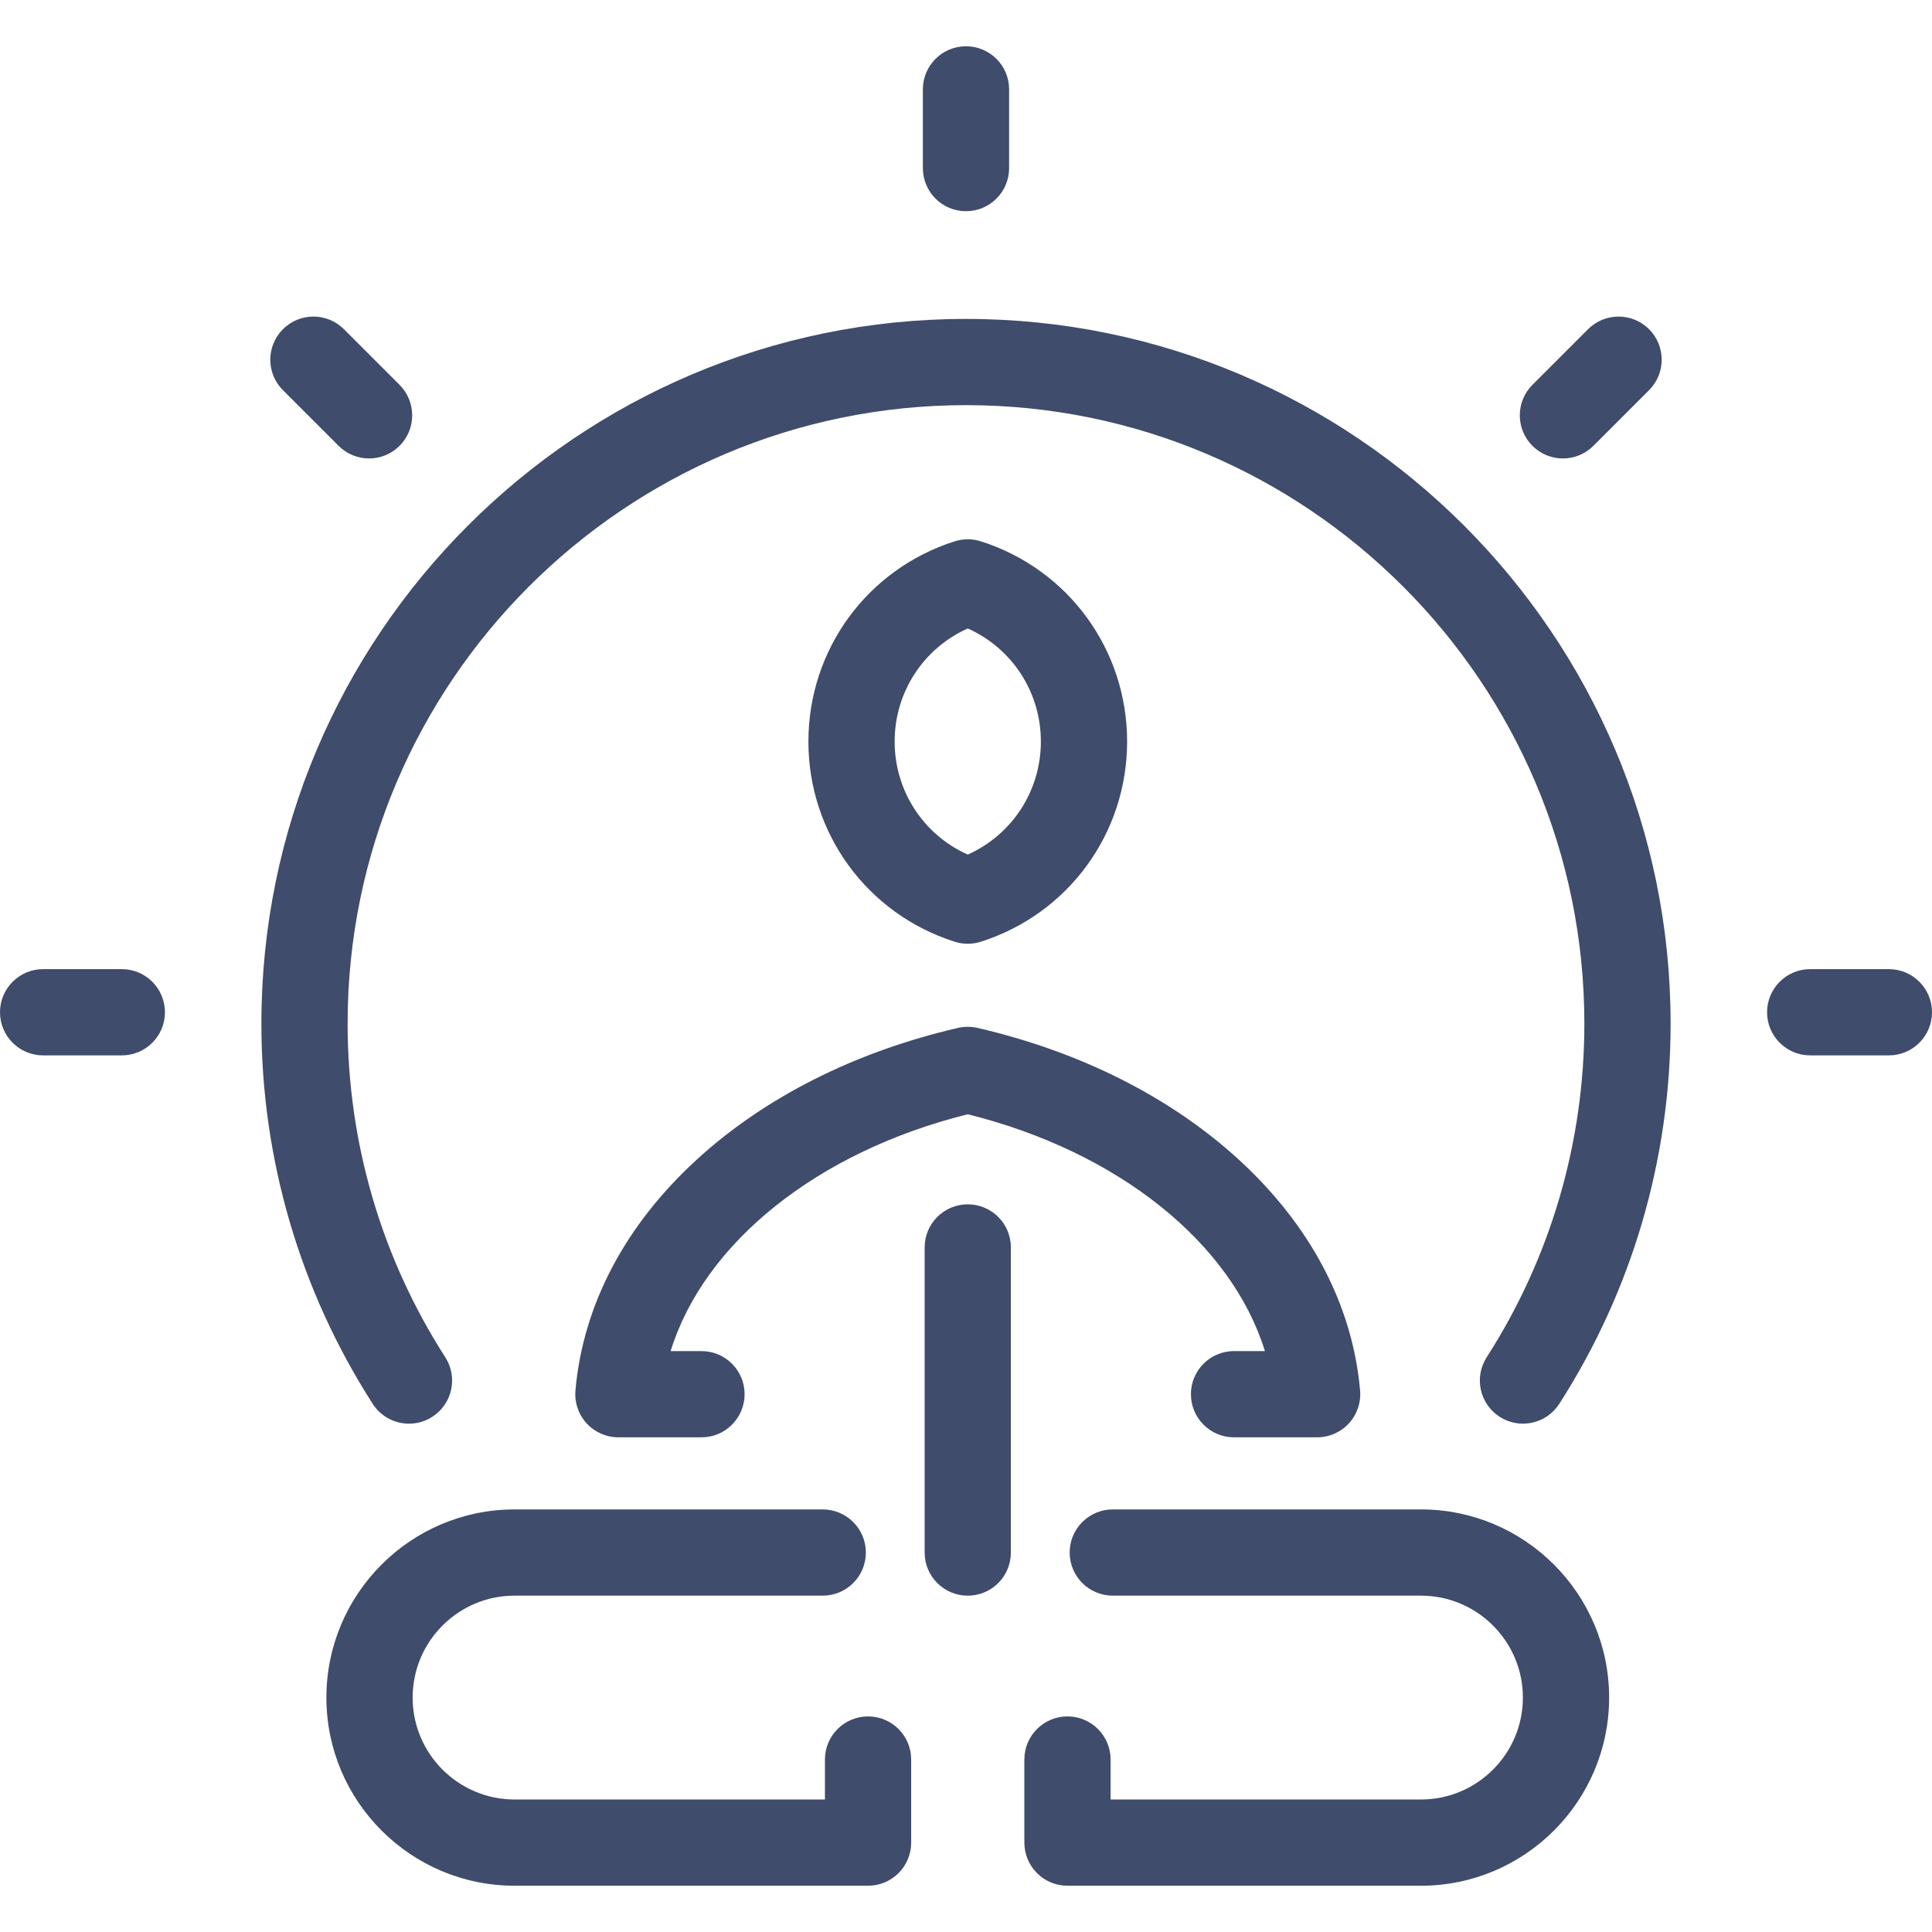 <?xml version="1.0" encoding="UTF-8"?> <svg xmlns="http://www.w3.org/2000/svg" width="150" height="150" viewBox="0 0 150 150" fill="none"> <path d="M12.806 78.592C12.806 80.441 11.307 81.939 9.458 81.939H3.348C1.499 81.939 0 80.441 0 78.592C0 76.743 1.499 75.244 3.348 75.244H9.458C11.307 75.244 12.806 76.743 12.806 78.592ZM44.678 107.951C44.595 108.887 44.909 109.814 45.543 110.506C46.177 111.199 47.073 111.593 48.012 111.593H54.463C56.312 111.593 57.81 110.094 57.81 108.245C57.81 106.396 56.312 104.898 54.463 104.898H52.067C54.653 96.525 63.411 89.429 75.137 86.511C86.862 89.429 95.62 96.524 98.207 104.898H95.81C93.961 104.898 92.463 106.396 92.463 108.245C92.463 110.094 93.961 111.593 95.81 111.593H102.262C103.201 111.593 104.097 111.199 104.731 110.506C105.365 109.814 105.68 108.887 105.597 107.951C105.014 101.345 101.763 95.155 96.197 90.049C90.907 85.196 83.886 81.654 75.891 79.806C75.395 79.692 74.879 79.692 74.383 79.806C66.388 81.654 59.367 85.196 54.077 90.049C48.51 95.154 45.261 101.345 44.678 107.951ZM121.345 35.594C122.202 35.594 123.058 35.267 123.712 34.614L128.032 30.293C129.34 28.986 129.34 26.866 128.032 25.559C126.724 24.252 124.605 24.252 123.297 25.559L118.978 29.879C117.67 31.186 117.67 33.306 118.978 34.614C119.631 35.267 120.488 35.594 121.345 35.594ZM74.999 16.398C76.848 16.398 78.347 14.899 78.347 13.05V6.94C78.347 5.091 76.848 3.593 74.999 3.593C73.15 3.593 71.651 5.091 71.651 6.94V13.05C71.651 14.899 73.15 16.398 74.999 16.398ZM26.287 34.614C26.941 35.267 27.797 35.594 28.654 35.594C29.511 35.594 30.368 35.267 31.021 34.614C32.329 33.306 32.329 31.186 31.021 29.879L26.701 25.559C25.393 24.252 23.273 24.252 21.966 25.56C20.659 26.867 20.659 28.987 21.966 30.294L26.287 34.614ZM67.395 133.262C65.546 133.262 64.048 134.76 64.048 136.609V139.712H39.949C35.586 139.712 32.037 136.162 32.037 131.799C32.037 127.436 35.586 123.886 39.949 123.886H63.876C65.725 123.886 67.224 122.388 67.224 120.539C67.224 118.69 65.725 117.191 63.876 117.191H39.949C31.894 117.191 25.341 123.744 25.341 131.799C25.341 139.854 31.894 146.407 39.949 146.407H67.395C69.245 146.407 70.743 144.908 70.743 143.059V136.609C70.743 134.761 69.244 133.262 67.395 133.262ZM146.652 75.244H140.543C138.694 75.244 137.195 76.743 137.195 78.592C137.195 80.441 138.694 81.939 140.543 81.939H146.652C148.501 81.939 150 80.441 150 78.592C150 76.743 148.501 75.244 146.652 75.244ZM74.999 24.761C44.834 24.761 20.294 49.302 20.294 79.467C20.294 89.978 23.282 100.188 28.937 108.994C29.577 109.99 30.655 110.534 31.758 110.533C32.377 110.533 33.004 110.362 33.563 110.002C35.119 109.003 35.57 106.932 34.571 105.376C29.611 97.652 26.989 88.692 26.989 79.467C26.989 52.994 48.526 31.456 74.999 31.456C101.473 31.456 123.01 52.993 123.01 79.467C123.01 88.693 120.388 97.652 115.427 105.376C114.428 106.931 114.879 109.002 116.434 110.001C117.991 111.001 120.062 110.549 121.061 108.994C126.716 100.189 129.706 89.979 129.706 79.467C129.706 49.302 105.165 24.761 74.999 24.761ZM74.12 73.115C67.328 70.951 62.764 64.705 62.764 57.572C62.764 50.438 67.328 44.192 74.121 42.028C74.782 41.818 75.492 41.818 76.153 42.028C82.945 44.192 87.509 50.438 87.509 57.572C87.509 64.705 82.945 70.951 76.153 73.115C75.822 73.221 75.48 73.273 75.137 73.273C74.794 73.273 74.451 73.221 74.12 73.115ZM75.136 66.349C78.572 64.814 80.813 61.411 80.813 57.572C80.813 53.733 78.572 50.329 75.136 48.795C71.701 50.329 69.46 53.733 69.46 57.572C69.46 61.411 71.701 64.814 75.136 66.349ZM110.325 117.191H86.397C84.548 117.191 83.049 118.69 83.049 120.539C83.049 122.388 84.548 123.886 86.397 123.886H110.325C114.688 123.886 118.237 127.436 118.237 131.799C118.237 136.162 114.688 139.712 110.325 139.712H86.226V136.609C86.226 134.76 84.727 133.262 82.878 133.262C81.029 133.262 79.531 134.76 79.531 136.609V143.059C79.531 144.908 81.029 146.407 82.878 146.407H110.325C118.379 146.407 124.932 139.854 124.932 131.799C124.932 123.744 118.379 117.191 110.325 117.191ZM75.136 93.504C73.287 93.504 71.789 95.002 71.789 96.852V120.539C71.789 122.388 73.287 123.887 75.136 123.887C76.986 123.887 78.484 122.388 78.484 120.539V96.852C78.484 95.002 76.986 93.504 75.136 93.504Z" fill="#3F4C6B"></path> </svg> 